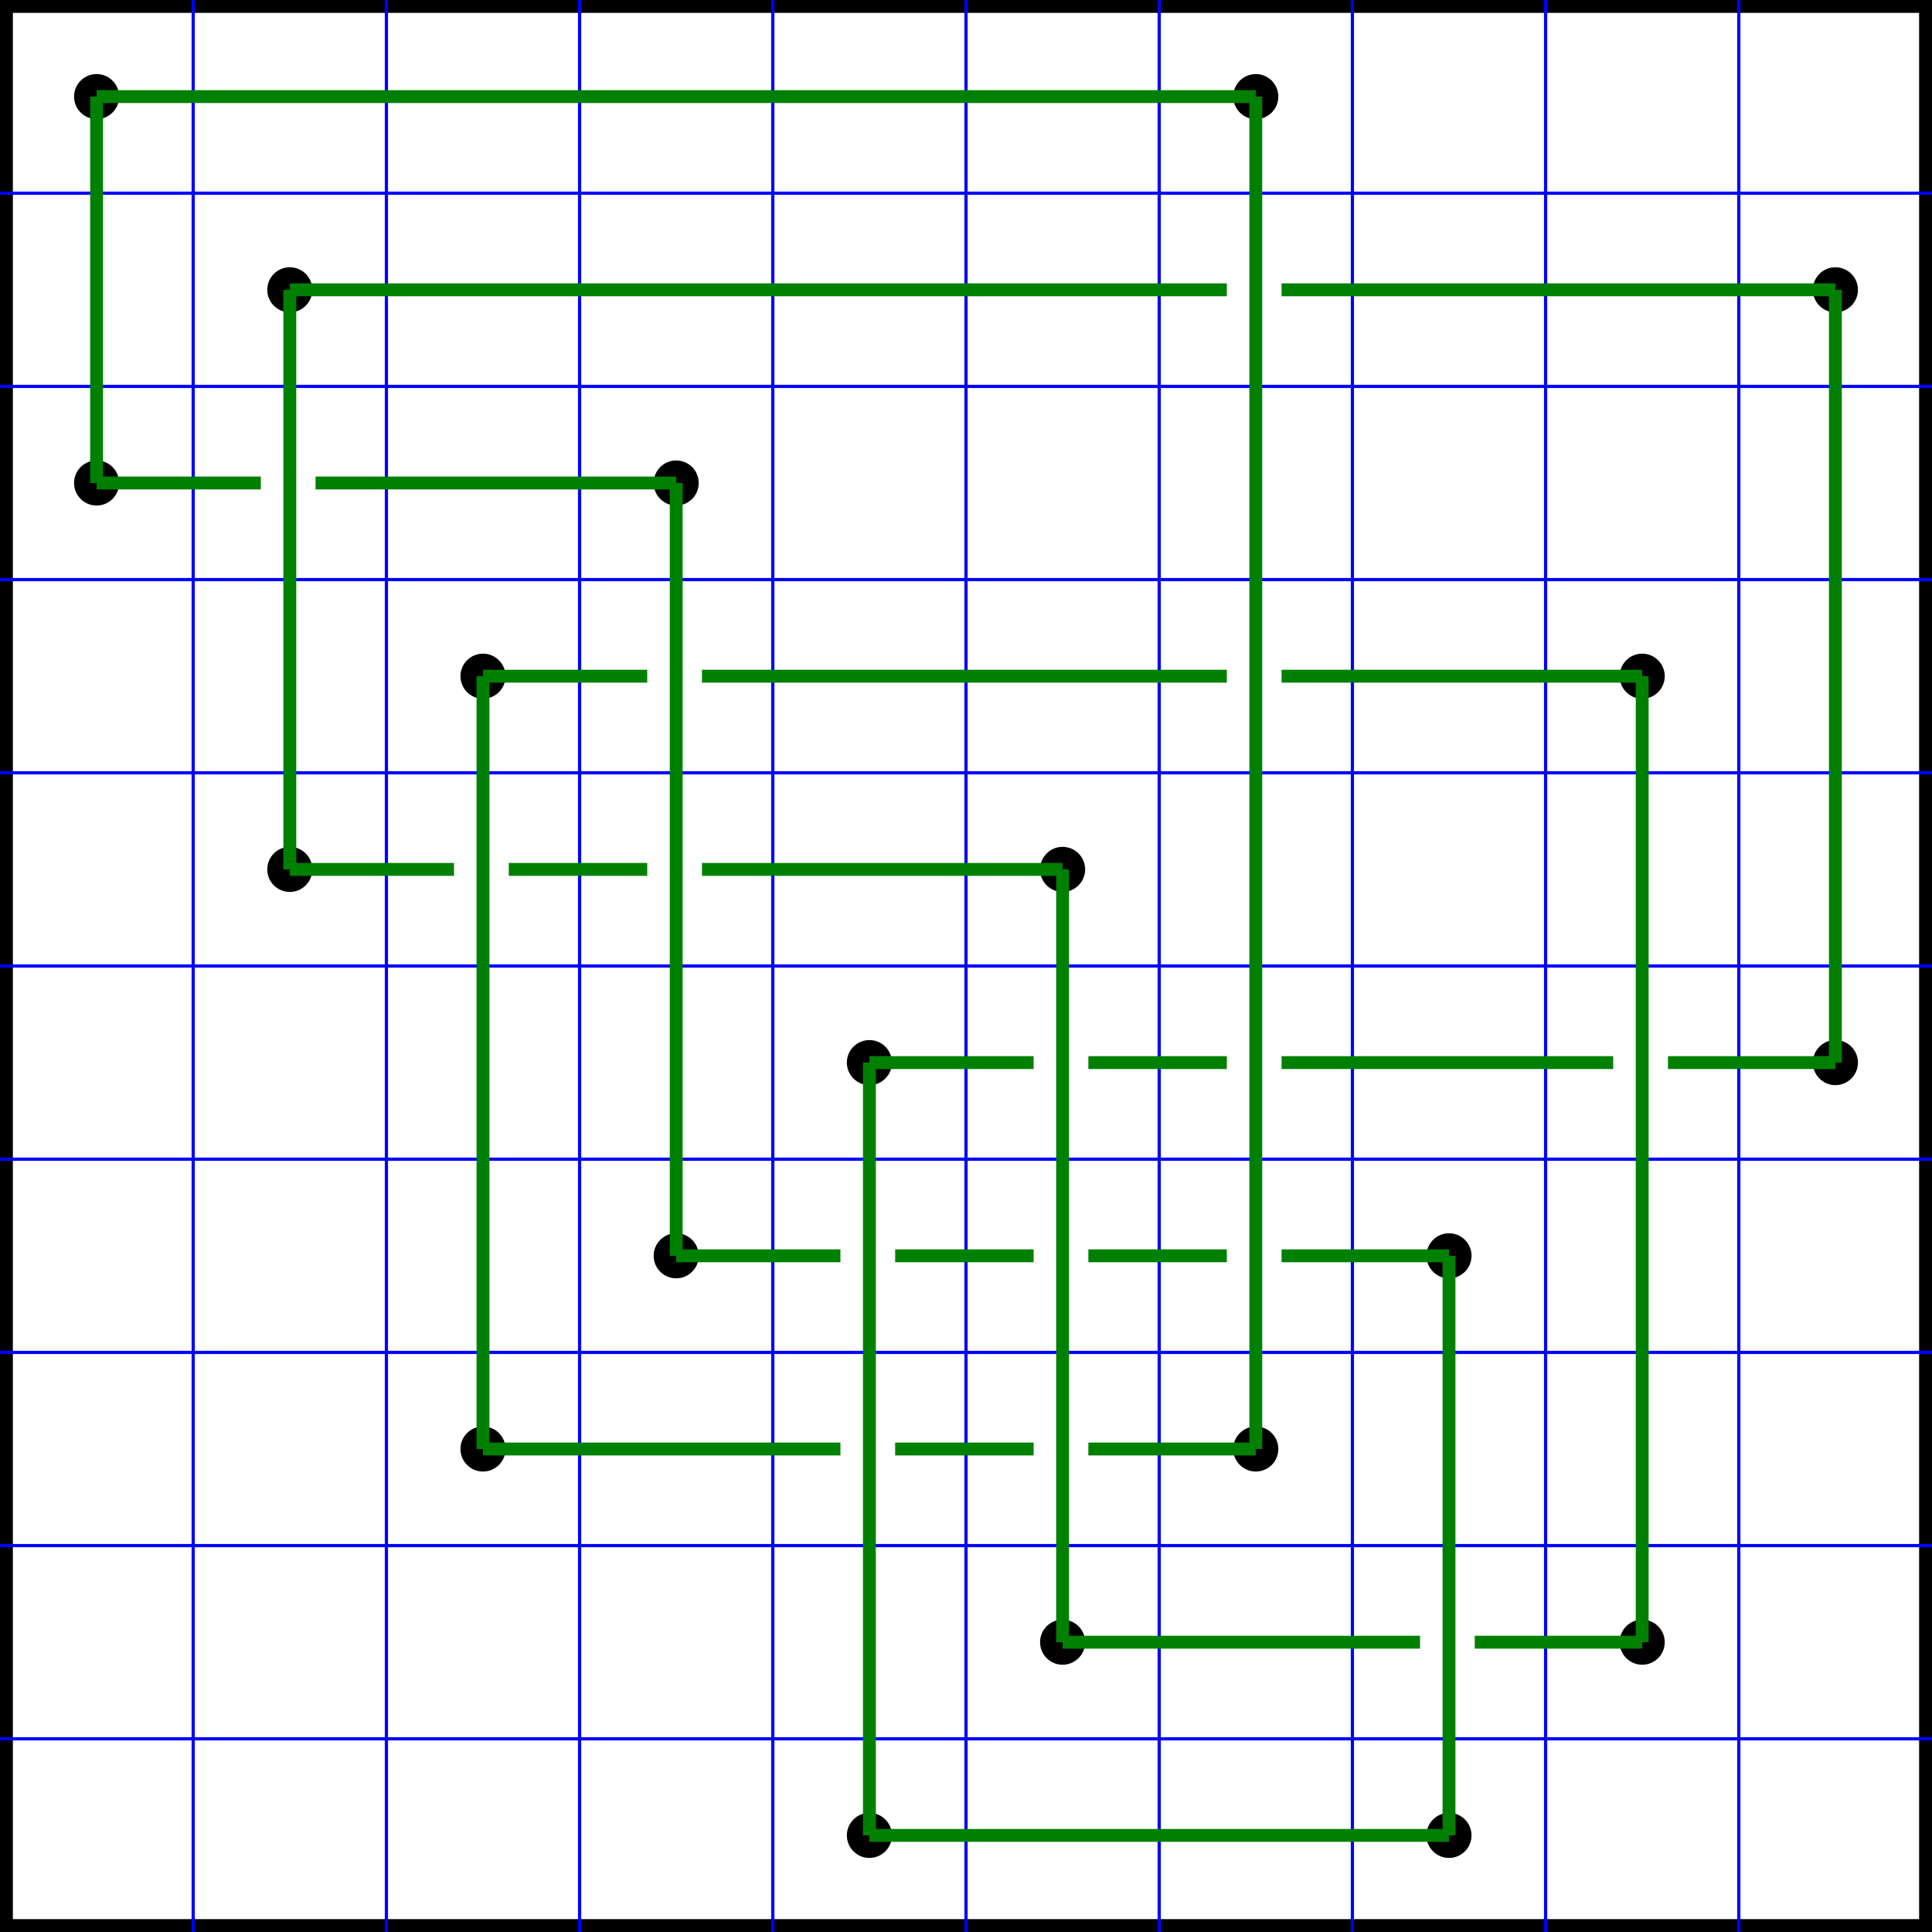 <svg height="600" width="600" xmlns="http://www.w3.org/2000/svg">

<rect width="100%" height="100%" fill="#333333" stroke="none"/>

<rect width="600" height="600" style="fill:white;stroke:black;stroke-width:8" />

<line x1="60" y1="0" x2="60" y2="600" style="stroke:blue;stroke-width:1" />
<line x1="120" y1="0" x2="120" y2="600" style="stroke:blue;stroke-width:1" />
<line x1="180" y1="0" x2="180" y2="600" style="stroke:blue;stroke-width:1" />
<line x1="240" y1="0" x2="240" y2="600" style="stroke:blue;stroke-width:1" />
<line x1="300" y1="0" x2="300" y2="600" style="stroke:blue;stroke-width:1" />
<line x1="360" y1="0" x2="360" y2="600" style="stroke:blue;stroke-width:1" />
<line x1="420" y1="0" x2="420" y2="600" style="stroke:blue;stroke-width:1" />
<line x1="480" y1="0" x2="480" y2="600" style="stroke:blue;stroke-width:1" />
<line x1="540" y1="0" x2="540" y2="600" style="stroke:blue;stroke-width:1" />

<line x1="0" y1="60" x2="600" y2="60" style="stroke:blue;stroke-width:1" />
<line x1="0" y1="120" x2="600" y2="120" style="stroke:blue;stroke-width:1" />
<line x1="0" y1="180" x2="600" y2="180" style="stroke:blue;stroke-width:1" />
<line x1="0" y1="240" x2="600" y2="240" style="stroke:blue;stroke-width:1" />
<line x1="0" y1="300" x2="600" y2="300" style="stroke:blue;stroke-width:1" />
<line x1="0" y1="360" x2="600" y2="360" style="stroke:blue;stroke-width:1" />
<line x1="0" y1="420" x2="600" y2="420" style="stroke:blue;stroke-width:1" />
<line x1="0" y1="480" x2="600" y2="480" style="stroke:blue;stroke-width:1" />
<line x1="0" y1="540" x2="600" y2="540" style="stroke:blue;stroke-width:1" />

<circle cx="30" cy="30" r="7" fill="black" />
<circle cx="30" cy="150" r="7" fill="black" />
<circle cx="90" cy="90" r="7" fill="black" />
<circle cx="90" cy="270" r="7" fill="black" />
<circle cx="150" cy="210" r="7" fill="black" />
<circle cx="150" cy="450" r="7" fill="black" />
<circle cx="210" cy="150" r="7" fill="black" />
<circle cx="210" cy="390" r="7" fill="black" />
<circle cx="270" cy="330" r="7" fill="black" />
<circle cx="270" cy="570" r="7" fill="black" />
<circle cx="330" cy="270" r="7" fill="black" />
<circle cx="330" cy="510" r="7" fill="black" />
<circle cx="390" cy="30" r="7" fill="black" />
<circle cx="390" cy="450" r="7" fill="black" />
<circle cx="450" cy="390" r="7" fill="black" />
<circle cx="450" cy="570" r="7" fill="black" />
<circle cx="510" cy="210" r="7" fill="black" />
<circle cx="510" cy="510" r="7" fill="black" />
<circle cx="570" cy="90" r="7" fill="black" />
<circle cx="570" cy="330" r="7" fill="black" />

<line x1="30" y1 = "30" x2 = "30" y2 = "150" style="stroke:green;stroke-width:4" />
<line x1="90" y1 = "90" x2 = "90" y2 = "270" style="stroke:green;stroke-width:4" />
<line x1="150" y1 = "210" x2 = "150" y2 = "450" style="stroke:green;stroke-width:4" />
<line x1="210" y1 = "150" x2 = "210" y2 = "390" style="stroke:green;stroke-width:4" />
<line x1="270" y1 = "330" x2 = "270" y2 = "570" style="stroke:green;stroke-width:4" />
<line x1="330" y1 = "270" x2 = "330" y2 = "510" style="stroke:green;stroke-width:4" />
<line x1="390" y1 = "30" x2 = "390" y2 = "450" style="stroke:green;stroke-width:4" />
<line x1="450" y1 = "390" x2 = "450" y2 = "570" style="stroke:green;stroke-width:4" />
<line x1="510" y1 = "210" x2 = "510" y2 = "510" style="stroke:green;stroke-width:4" />
<line x1="570" y1 = "90" x2 = "570" y2 = "330" style="stroke:green;stroke-width:4" />

<line x1="30" y1 = "30" x2 = "390" y2 = "30" style="stroke:green;stroke-width:4" />
<line x1="30" y1 = "150" x2 = "81" y2 = "150" style="stroke:green;stroke-width:4" />
<line x1="98" y1 = "150" x2 = "210" y2 = "150" style="stroke:green;stroke-width:4" />
<line x1="90" y1 = "90" x2 = "381" y2 = "90" style="stroke:green;stroke-width:4" />
<line x1="398" y1 = "90" x2 = "570" y2 = "90" style="stroke:green;stroke-width:4" />
<line x1="90" y1 = "270" x2 = "141" y2 = "270" style="stroke:green;stroke-width:4" />
<line x1="158" y1 = "270" x2 = "201" y2 = "270" style="stroke:green;stroke-width:4" />
<line x1="218" y1 = "270" x2 = "330" y2 = "270" style="stroke:green;stroke-width:4" />
<line x1="150" y1 = "210" x2 = "201" y2 = "210" style="stroke:green;stroke-width:4" />
<line x1="218" y1 = "210" x2 = "381" y2 = "210" style="stroke:green;stroke-width:4" />
<line x1="398" y1 = "210" x2 = "510" y2 = "210" style="stroke:green;stroke-width:4" />
<line x1="150" y1 = "450" x2 = "261" y2 = "450" style="stroke:green;stroke-width:4" />
<line x1="278" y1 = "450" x2 = "321" y2 = "450" style="stroke:green;stroke-width:4" />
<line x1="338" y1 = "450" x2 = "390" y2 = "450" style="stroke:green;stroke-width:4" />
<line x1="210" y1 = "390" x2 = "261" y2 = "390" style="stroke:green;stroke-width:4" />
<line x1="278" y1 = "390" x2 = "321" y2 = "390" style="stroke:green;stroke-width:4" />
<line x1="338" y1 = "390" x2 = "381" y2 = "390" style="stroke:green;stroke-width:4" />
<line x1="398" y1 = "390" x2 = "450" y2 = "390" style="stroke:green;stroke-width:4" />
<line x1="270" y1 = "330" x2 = "321" y2 = "330" style="stroke:green;stroke-width:4" />
<line x1="338" y1 = "330" x2 = "381" y2 = "330" style="stroke:green;stroke-width:4" />
<line x1="398" y1 = "330" x2 = "501" y2 = "330" style="stroke:green;stroke-width:4" />
<line x1="518" y1 = "330" x2 = "570" y2 = "330" style="stroke:green;stroke-width:4" />
<line x1="270" y1 = "570" x2 = "450" y2 = "570" style="stroke:green;stroke-width:4" />
<line x1="330" y1 = "510" x2 = "441" y2 = "510" style="stroke:green;stroke-width:4" />
<line x1="458" y1 = "510" x2 = "510" y2 = "510" style="stroke:green;stroke-width:4" />

</svg>